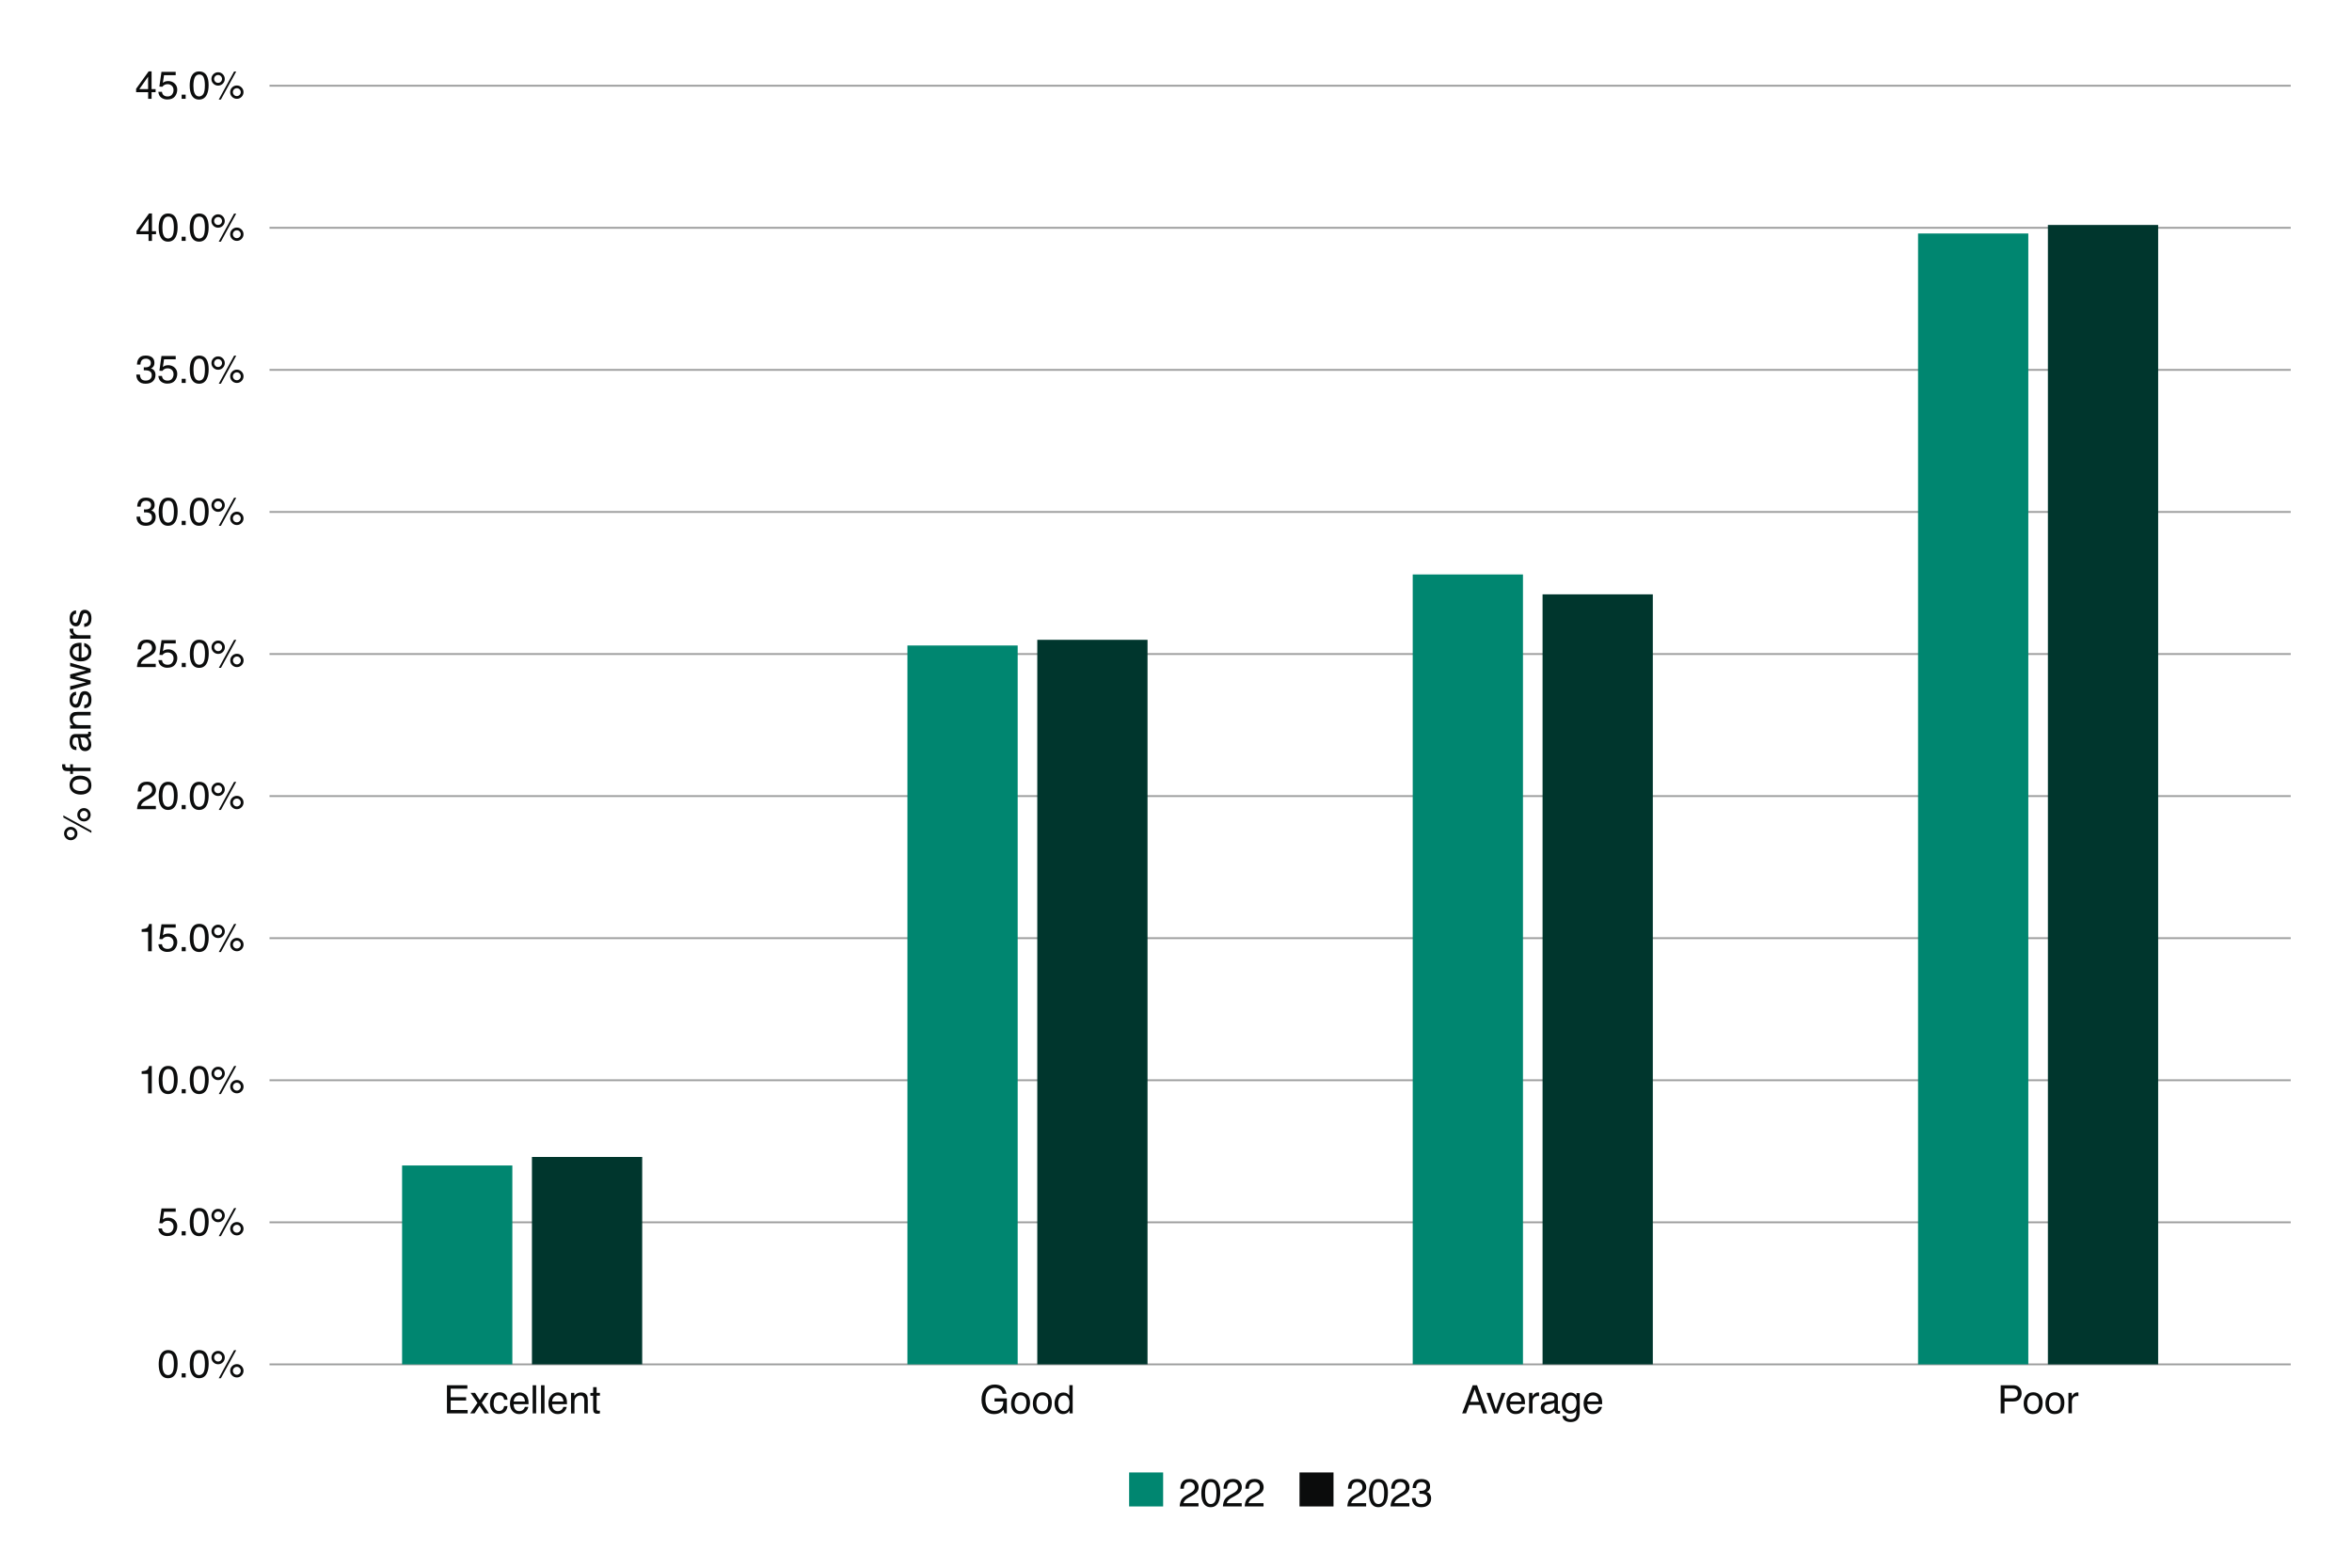 <?xml version="1.0" encoding="UTF-8"?>
<svg id="Layer_1" data-name="Layer 1" xmlns="http://www.w3.org/2000/svg" viewBox="0 0 960 640">
  <defs>
    <style>
      .cls-1 {
        fill: none;
        stroke: #9d9e9e;
        stroke-width: .75px;
      }

      .cls-2 {
        fill: #0b0c0c;
      }

      .cls-2, .cls-3, .cls-4, .cls-5 {
        stroke-width: 0px;
      }

      .cls-3 {
        fill: #fff;
      }

      .cls-4 {
        fill: #00362d;
      }

      .cls-5 {
        fill: #008670;
      }
    </style>
  </defs>
  <rect class="cls-3" width="960" height="640"/>
  <line class="cls-1" x1="110" y1="35" x2="935" y2="35"/>
  <line class="cls-1" x1="110" y1="93" x2="935" y2="93"/>
  <line class="cls-1" x1="110" y1="151" x2="935" y2="151"/>
  <line class="cls-1" x1="110" y1="209" x2="935" y2="209"/>
  <line class="cls-1" x1="110" y1="267" x2="935" y2="267"/>
  <line class="cls-1" x1="110" y1="325" x2="935" y2="325"/>
  <line class="cls-1" x1="110" y1="383" x2="935" y2="383"/>
  <line class="cls-1" x1="110" y1="441" x2="935" y2="441"/>
  <line class="cls-1" x1="110" y1="499" x2="935" y2="499"/>
  <line class="cls-1" x1="110" y1="557" x2="935" y2="557"/>
  <g>
    <path class="cls-2" d="m60.47,40.35v-2.73h-4.91v-1.38l5.12-7.11h1.19v7.26h1.65v1.23h-1.65v2.73h-1.41Zm-.02-3.96v-5.08l-3.59,5.08h3.59Z"/>
    <path class="cls-2" d="m66.1,37.49c.09.8.46,1.36,1.12,1.66.33.16.72.23,1.16.23.83,0,1.45-.27,1.85-.8.4-.53.6-1.12.6-1.77,0-.78-.24-1.38-.71-1.81-.48-.43-1.05-.64-1.71-.64-.48,0-.9.09-1.25.28-.35.19-.64.45-.89.78l-1.22-.07.85-6.02h5.81v1.36h-4.76l-.48,3.11c.26-.2.51-.35.74-.45.42-.17.9-.26,1.45-.26,1.03,0,1.89.33,2.61.99.71.66,1.07,1.5,1.07,2.52s-.33,1.99-.98,2.8c-.65.81-1.7,1.21-3.13,1.21-.91,0-1.72-.26-2.42-.77-.7-.51-1.09-1.3-1.18-2.36h1.46Z"/>
    <path class="cls-2" d="m74.15,38.64h1.63v1.7h-1.63v-1.7Z"/>
    <path class="cls-2" d="m84.4,30.95c.5.92.75,2.19.75,3.79s-.23,2.78-.68,3.77c-.66,1.43-1.73,2.14-3.22,2.14-1.34,0-2.34-.58-3-1.75-.55-.97-.82-2.28-.82-3.92,0-1.27.16-2.36.49-3.27.61-1.7,1.73-2.55,3.34-2.55,1.45,0,2.5.6,3.14,1.79Zm-1.42,7.45c.43-.65.65-1.85.65-3.61,0-1.27-.16-2.32-.47-3.14s-.92-1.23-1.82-1.23c-.83,0-1.44.39-1.82,1.17-.38.78-.58,1.93-.58,3.44,0,1.14.12,2.06.37,2.75.38,1.06,1.02,1.59,1.92,1.59.73,0,1.31-.32,1.75-.97Z"/>
    <path class="cls-2" d="m90.94,30.3c.53.53.8,1.18.8,1.93s-.27,1.39-.8,1.92-1.18.8-1.93.8-1.39-.27-1.92-.8-.8-1.17-.8-1.92.27-1.39.8-1.93c.53-.53,1.17-.8,1.92-.8s1.4.27,1.93.8Zm-.79,3.06c.31-.31.47-.69.47-1.14s-.16-.82-.47-1.14c-.32-.31-.7-.47-1.14-.47s-.82.16-1.14.47c-.32.31-.47.69-.47,1.14s.16.82.47,1.14c.31.32.69.47,1.14.47s.83-.16,1.14-.47Zm5.39-4.15h.87l-6.26,11.44h-.87l6.26-11.44Zm3.05,6.49c.53.53.8,1.17.8,1.92s-.27,1.39-.8,1.92-1.17.8-1.92.8-1.4-.27-1.93-.8-.8-1.17-.8-1.92.27-1.39.8-1.92c.53-.53,1.17-.8,1.93-.8s1.39.27,1.92.8Zm-.79,3.06c.31-.32.47-.7.47-1.14s-.16-.82-.47-1.14c-.32-.32-.7-.47-1.14-.47s-.83.16-1.14.47c-.32.32-.47.7-.47,1.14s.16.82.47,1.14c.31.32.7.47,1.14.47s.82-.16,1.14-.47Z"/>
  </g>
  <g>
    <path class="cls-2" d="m60.63,98.35v-2.73h-4.91v-1.38l5.12-7.11h1.19v7.26h1.65v1.23h-1.65v2.73h-1.41Zm-.02-3.96v-5.08l-3.59,5.08h3.59Z"/>
    <path class="cls-2" d="m71.74,88.95c.5.92.75,2.19.75,3.79s-.23,2.78-.68,3.77c-.66,1.43-1.73,2.14-3.22,2.14-1.34,0-2.34-.58-3-1.75-.55-.97-.82-2.28-.82-3.92,0-1.27.16-2.36.49-3.27.61-1.7,1.73-2.55,3.34-2.55,1.45,0,2.49.6,3.14,1.79Zm-1.42,7.45c.43-.65.65-1.85.65-3.61,0-1.27-.16-2.32-.47-3.14s-.92-1.23-1.82-1.23c-.83,0-1.44.39-1.82,1.17-.38.78-.58,1.93-.58,3.44,0,1.14.12,2.06.37,2.75.38,1.06,1.02,1.59,1.93,1.59.73,0,1.31-.32,1.75-.97Z"/>
    <path class="cls-2" d="m74.15,96.64h1.63v1.7h-1.63v-1.7Z"/>
    <path class="cls-2" d="m84.41,88.95c.5.92.75,2.19.75,3.79s-.23,2.78-.68,3.77c-.66,1.43-1.73,2.14-3.22,2.14-1.34,0-2.34-.58-3-1.75-.55-.97-.82-2.28-.82-3.92,0-1.27.16-2.36.49-3.27.61-1.7,1.73-2.55,3.34-2.55,1.45,0,2.49.6,3.14,1.79Zm-1.42,7.45c.43-.65.65-1.85.65-3.61,0-1.27-.16-2.32-.47-3.14s-.92-1.23-1.82-1.23c-.83,0-1.44.39-1.82,1.17-.38.78-.58,1.93-.58,3.44,0,1.14.12,2.06.37,2.75.38,1.06,1.02,1.59,1.93,1.59.73,0,1.31-.32,1.75-.97Z"/>
    <path class="cls-2" d="m90.94,88.3c.53.53.8,1.18.8,1.93s-.27,1.39-.8,1.92-1.17.8-1.93.8-1.39-.27-1.92-.8-.8-1.17-.8-1.92.27-1.39.8-1.93c.53-.53,1.17-.8,1.92-.8s1.4.27,1.93.8Zm-.79,3.06c.32-.31.47-.69.47-1.14s-.16-.82-.47-1.14-.7-.47-1.14-.47-.82.16-1.14.47c-.31.31-.47.69-.47,1.14s.16.82.47,1.14.69.47,1.14.47.83-.16,1.14-.47Zm5.39-4.15h.87l-6.26,11.44h-.87l6.26-11.44Zm3.05,6.49c.53.53.8,1.17.8,1.92s-.27,1.39-.8,1.92-1.17.8-1.92.8-1.4-.27-1.93-.8-.8-1.17-.8-1.92.27-1.39.8-1.92c.53-.53,1.17-.8,1.93-.8s1.39.27,1.92.8Zm-.79,3.06c.32-.32.47-.7.47-1.14s-.16-.82-.47-1.14c-.31-.32-.69-.47-1.14-.47s-.83.16-1.14.47c-.31.32-.47.7-.47,1.14s.16.82.47,1.14c.32.32.7.47,1.14.47s.82-.16,1.14-.47Z"/>
  </g>
  <g>
    <path class="cls-2" d="m56.52,155.56c-.6-.73-.89-1.61-.89-2.65h1.47c.06.72.2,1.25.41,1.58.36.59,1.02.88,1.98.88.74,0,1.33-.2,1.78-.59.45-.4.67-.91.67-1.53,0-.77-.24-1.31-.71-1.62-.47-.31-1.13-.46-1.96-.46-.09,0-.19,0-.29,0-.1,0-.19,0-.29.01v-1.24c.15.02.27.03.37.03.1,0,.21,0,.32,0,.53,0,.96-.08,1.3-.25.59-.29.89-.81.89-1.56,0-.56-.2-.99-.59-1.29-.4-.3-.86-.45-1.38-.45-.94,0-1.59.31-1.95.94-.2.34-.31.83-.34,1.47h-1.39c0-.83.17-1.54.5-2.12.57-1.04,1.58-1.56,3.02-1.56,1.14,0,2.02.25,2.65.76s.94,1.24.94,2.21c0,.69-.19,1.25-.55,1.67-.23.27-.53.47-.89.62.59.16,1.05.47,1.38.93.33.46.5,1.03.5,1.69,0,1.07-.35,1.94-1.05,2.61s-1.7,1.01-2.99,1.01-2.28-.36-2.88-1.09Z"/>
    <path class="cls-2" d="m66.11,153.49c.09.8.47,1.36,1.12,1.66.33.16.72.23,1.16.23.83,0,1.45-.27,1.85-.8.4-.53.6-1.12.6-1.77,0-.78-.24-1.38-.71-1.81-.48-.43-1.05-.64-1.71-.64-.48,0-.9.09-1.25.28-.35.19-.64.45-.89.78l-1.22-.07.85-6.02h5.81v1.36h-4.76l-.48,3.11c.26-.2.51-.35.74-.45.42-.17.9-.26,1.45-.26,1.03,0,1.9.33,2.61.99.71.66,1.07,1.5,1.07,2.52s-.33,1.99-.98,2.8c-.65.81-1.7,1.21-3.13,1.21-.91,0-1.72-.26-2.42-.77-.7-.51-1.09-1.3-1.18-2.36h1.46Z"/>
    <path class="cls-2" d="m74.16,154.64h1.63v1.7h-1.63v-1.7Z"/>
    <path class="cls-2" d="m84.42,146.95c.5.92.75,2.19.75,3.79s-.23,2.78-.68,3.77c-.66,1.43-1.73,2.14-3.22,2.14-1.34,0-2.34-.58-3-1.75-.55-.97-.82-2.28-.82-3.92,0-1.27.16-2.36.49-3.27.61-1.7,1.73-2.55,3.34-2.55,1.45,0,2.49.6,3.14,1.79Zm-1.42,7.45c.43-.65.65-1.85.65-3.61,0-1.27-.16-2.32-.47-3.14-.31-.82-.92-1.23-1.82-1.23-.83,0-1.44.39-1.82,1.17-.38.78-.57,1.93-.57,3.44,0,1.14.12,2.06.37,2.75.38,1.06,1.02,1.59,1.93,1.59.73,0,1.31-.32,1.74-.97Z"/>
    <path class="cls-2" d="m90.95,146.3c.53.53.8,1.18.8,1.93s-.27,1.39-.8,1.92-1.17.8-1.93.8-1.39-.27-1.92-.8-.8-1.17-.8-1.92.27-1.39.8-1.93c.53-.53,1.17-.8,1.92-.8s1.4.27,1.93.8Zm-.79,3.06c.31-.31.47-.69.47-1.14s-.16-.82-.47-1.14c-.32-.31-.7-.47-1.14-.47s-.82.16-1.14.47c-.32.31-.47.69-.47,1.14s.16.82.47,1.14c.31.32.69.47,1.14.47s.83-.16,1.14-.47Zm5.39-4.15h.87l-6.26,11.44h-.87l6.26-11.44Zm3.05,6.49c.53.53.8,1.17.8,1.92s-.27,1.39-.8,1.92-1.17.8-1.92.8-1.4-.27-1.93-.8-.8-1.17-.8-1.92.27-1.39.8-1.92c.53-.53,1.17-.8,1.93-.8s1.39.27,1.92.8Zm-.79,3.06c.31-.32.47-.7.47-1.14s-.16-.82-.47-1.14c-.32-.32-.69-.47-1.14-.47s-.83.16-1.14.47c-.32.32-.47.7-.47,1.14s.16.82.47,1.14c.31.32.7.47,1.14.47s.82-.16,1.14-.47Z"/>
  </g>
  <g>
    <path class="cls-2" d="m56.61,213.56c-.6-.73-.89-1.61-.89-2.65h1.47c.06.72.2,1.25.41,1.58.36.59,1.02.88,1.98.88.74,0,1.33-.2,1.78-.59.45-.4.67-.91.67-1.53,0-.77-.24-1.31-.71-1.62-.47-.31-1.13-.46-1.96-.46-.09,0-.19,0-.29,0-.1,0-.2,0-.29.01v-1.24c.14.02.27.03.37.03.1,0,.21,0,.32,0,.53,0,.96-.08,1.3-.25.59-.29.89-.81.89-1.56,0-.56-.2-.99-.59-1.29-.4-.3-.86-.45-1.38-.45-.94,0-1.59.31-1.95.94-.2.34-.31.83-.34,1.47h-1.39c0-.83.17-1.54.5-2.12.57-1.04,1.58-1.56,3.02-1.56,1.14,0,2.02.25,2.65.76s.94,1.24.94,2.21c0,.69-.19,1.25-.55,1.67-.23.27-.53.47-.89.62.59.16,1.05.47,1.38.93.33.46.5,1.03.5,1.69,0,1.07-.35,1.94-1.05,2.61s-1.7,1.01-2.99,1.01-2.28-.36-2.88-1.09Z"/>
    <path class="cls-2" d="m71.75,204.95c.5.92.75,2.19.75,3.79s-.23,2.78-.68,3.77c-.66,1.43-1.73,2.14-3.22,2.14-1.34,0-2.34-.58-3-1.75-.55-.97-.82-2.28-.82-3.92,0-1.27.16-2.36.49-3.27.62-1.7,1.73-2.55,3.34-2.55,1.45,0,2.5.6,3.14,1.79Zm-1.41,7.45c.43-.65.65-1.85.65-3.61,0-1.27-.16-2.32-.47-3.14-.31-.82-.92-1.23-1.82-1.23-.83,0-1.44.39-1.82,1.17-.38.78-.58,1.93-.58,3.44,0,1.14.12,2.06.37,2.75.38,1.06,1.02,1.59,1.92,1.59.73,0,1.31-.32,1.75-.97Z"/>
    <path class="cls-2" d="m74.16,212.64h1.63v1.7h-1.63v-1.7Z"/>
    <path class="cls-2" d="m84.42,204.95c.5.92.75,2.19.75,3.79s-.23,2.78-.68,3.77c-.66,1.43-1.73,2.14-3.22,2.14-1.34,0-2.34-.58-3-1.75-.55-.97-.82-2.28-.82-3.92,0-1.27.16-2.36.49-3.27.62-1.7,1.73-2.55,3.34-2.55,1.45,0,2.5.6,3.14,1.79Zm-1.41,7.45c.43-.65.65-1.85.65-3.61,0-1.27-.16-2.32-.47-3.14-.31-.82-.92-1.23-1.82-1.23-.83,0-1.44.39-1.82,1.17-.38.78-.58,1.93-.58,3.44,0,1.14.12,2.06.37,2.75.38,1.06,1.02,1.59,1.92,1.59.73,0,1.31-.32,1.75-.97Z"/>
    <path class="cls-2" d="m90.95,204.3c.53.53.8,1.18.8,1.93s-.27,1.39-.8,1.92-1.17.8-1.93.8-1.39-.27-1.92-.8-.8-1.17-.8-1.92.27-1.39.8-1.93c.53-.53,1.17-.8,1.92-.8s1.4.27,1.93.8Zm-.79,3.06c.32-.31.47-.69.47-1.14s-.16-.82-.47-1.14c-.32-.31-.7-.47-1.14-.47s-.82.16-1.14.47-.47.69-.47,1.14.16.82.47,1.14c.32.32.69.47,1.14.47s.83-.16,1.14-.47Zm5.39-4.15h.87l-6.26,11.44h-.87l6.26-11.44Zm3.05,6.49c.53.53.8,1.17.8,1.92s-.27,1.39-.8,1.92-1.17.8-1.92.8-1.4-.27-1.93-.8-.8-1.17-.8-1.92.27-1.39.8-1.92c.53-.53,1.17-.8,1.93-.8s1.39.27,1.92.8Zm-.79,3.06c.32-.32.47-.7.47-1.14s-.16-.82-.47-1.14c-.32-.32-.69-.47-1.14-.47s-.83.16-1.14.47c-.32.32-.47.7-.47,1.14s.16.82.47,1.14c.32.32.7.47,1.14.47s.82-.16,1.14-.47Z"/>
  </g>
  <g>
    <path class="cls-2" d="m56.49,269.83c.35-.71,1.02-1.36,2.03-1.95l1.5-.87c.67-.39,1.14-.72,1.41-1,.43-.43.64-.93.64-1.49,0-.65-.2-1.17-.59-1.55-.39-.38-.91-.58-1.56-.58-.96,0-1.63.37-2,1.1-.2.39-.31.94-.33,1.63h-1.43c.02-.97.2-1.77.54-2.38.61-1.08,1.68-1.62,3.23-1.62,1.28,0,2.22.35,2.81,1.04.59.69.89,1.46.89,2.31,0,.9-.32,1.66-.95,2.3-.36.37-1.02.82-1.96,1.34l-1.07.59c-.51.28-.91.55-1.2.8-.52.45-.85.96-.98,1.51h6.11v1.33h-7.68c.05-.96.25-1.8.6-2.52Z"/>
    <path class="cls-2" d="m66.12,269.49c.09.8.46,1.36,1.12,1.66.33.16.72.23,1.16.23.83,0,1.45-.27,1.85-.8.4-.53.6-1.12.6-1.77,0-.78-.24-1.38-.71-1.81-.48-.43-1.05-.64-1.71-.64-.48,0-.9.09-1.25.28-.35.19-.64.45-.89.78l-1.22-.07.85-6.02h5.81v1.36h-4.76l-.48,3.11c.26-.2.51-.35.74-.45.42-.17.9-.26,1.45-.26,1.03,0,1.89.33,2.61.99.71.66,1.07,1.5,1.07,2.52s-.33,1.99-.98,2.8c-.65.81-1.7,1.21-3.13,1.21-.91,0-1.72-.26-2.42-.77-.7-.51-1.09-1.3-1.18-2.36h1.46Z"/>
    <path class="cls-2" d="m74.19,270.64h1.63v1.7h-1.63v-1.7Z"/>
    <path class="cls-2" d="m84.45,262.95c.5.92.75,2.19.75,3.79s-.23,2.78-.68,3.77c-.66,1.43-1.73,2.14-3.22,2.14-1.34,0-2.34-.58-3-1.75-.55-.97-.82-2.28-.82-3.92,0-1.27.16-2.36.49-3.27.61-1.7,1.73-2.55,3.34-2.55,1.45,0,2.49.6,3.14,1.79Zm-1.42,7.45c.43-.65.65-1.85.65-3.61,0-1.27-.16-2.32-.47-3.14-.31-.82-.92-1.23-1.82-1.23-.83,0-1.44.39-1.82,1.17-.38.78-.57,1.93-.57,3.44,0,1.14.12,2.06.37,2.75.38,1.06,1.02,1.59,1.93,1.59.73,0,1.31-.32,1.74-.97Z"/>
    <path class="cls-2" d="m90.98,262.3c.53.53.8,1.18.8,1.93s-.27,1.39-.8,1.92-1.18.8-1.93.8-1.39-.27-1.92-.8-.8-1.17-.8-1.92.27-1.39.8-1.93c.53-.53,1.17-.8,1.92-.8s1.4.27,1.93.8Zm-.79,3.06c.31-.31.47-.69.47-1.14s-.16-.82-.47-1.14c-.32-.31-.7-.47-1.14-.47s-.82.16-1.14.47c-.32.31-.47.69-.47,1.14s.16.82.47,1.14c.31.32.69.47,1.14.47s.83-.16,1.14-.47Zm5.39-4.15h.87l-6.26,11.44h-.87l6.26-11.44Zm3.05,6.49c.53.53.8,1.17.8,1.92s-.27,1.39-.8,1.92-1.17.8-1.92.8-1.4-.27-1.93-.8-.8-1.17-.8-1.92.27-1.39.8-1.92c.53-.53,1.17-.8,1.93-.8s1.39.27,1.92.8Zm-.79,3.06c.31-.32.47-.7.47-1.14s-.16-.82-.47-1.14c-.32-.32-.7-.47-1.14-.47s-.83.16-1.14.47c-.32.32-.47.7-.47,1.14s.16.82.47,1.14c.31.32.7.47,1.14.47s.82-.16,1.14-.47Z"/>
  </g>
  <g>
    <path class="cls-2" d="m56.53,327.83c.35-.71,1.02-1.36,2.03-1.95l1.5-.87c.67-.39,1.14-.72,1.41-1,.43-.43.64-.93.64-1.49,0-.65-.2-1.17-.59-1.55s-.91-.58-1.56-.58c-.96,0-1.63.37-2,1.1-.2.39-.31.94-.33,1.63h-1.43c.02-.97.2-1.77.54-2.38.61-1.08,1.68-1.62,3.23-1.62,1.28,0,2.22.35,2.81,1.04.59.69.89,1.46.89,2.31,0,.9-.32,1.66-.95,2.3-.37.37-1.02.82-1.96,1.34l-1.07.59c-.51.28-.91.55-1.2.8-.52.45-.85.96-.98,1.51h6.11v1.33h-7.68c.05-.96.25-1.8.6-2.52Z"/>
    <path class="cls-2" d="m71.75,320.95c.5.92.75,2.18.75,3.79,0,1.52-.23,2.78-.68,3.77-.66,1.43-1.73,2.14-3.22,2.14-1.34,0-2.34-.58-3-1.75-.55-.97-.82-2.28-.82-3.92,0-1.27.16-2.36.49-3.27.62-1.7,1.73-2.55,3.34-2.55,1.45,0,2.5.6,3.14,1.79Zm-1.41,7.45c.43-.65.65-1.85.65-3.61,0-1.27-.16-2.32-.47-3.14-.31-.82-.92-1.23-1.82-1.23-.83,0-1.44.39-1.82,1.17-.38.78-.58,1.93-.58,3.44,0,1.14.12,2.06.37,2.75.38,1.06,1.02,1.59,1.92,1.59.73,0,1.31-.32,1.75-.97Z"/>
    <path class="cls-2" d="m74.16,328.64h1.63v1.7h-1.63v-1.7Z"/>
    <path class="cls-2" d="m84.42,320.95c.5.92.75,2.18.75,3.79,0,1.52-.23,2.78-.68,3.77-.66,1.43-1.73,2.14-3.22,2.14-1.34,0-2.34-.58-3-1.75-.55-.97-.82-2.28-.82-3.92,0-1.27.16-2.36.49-3.27.61-1.7,1.73-2.55,3.34-2.55,1.45,0,2.49.6,3.14,1.79Zm-1.42,7.45c.43-.65.65-1.85.65-3.61,0-1.27-.16-2.32-.47-3.14s-.92-1.23-1.82-1.23c-.83,0-1.44.39-1.82,1.17s-.58,1.93-.58,3.44c0,1.14.12,2.06.37,2.75.38,1.06,1.02,1.59,1.93,1.59.73,0,1.31-.32,1.75-.97Z"/>
    <path class="cls-2" d="m90.95,320.3c.53.53.8,1.18.8,1.93s-.27,1.39-.8,1.92-1.17.8-1.93.8-1.39-.27-1.92-.8-.8-1.17-.8-1.92.27-1.39.8-1.93,1.17-.8,1.92-.8,1.4.27,1.93.8Zm-.79,3.06c.32-.32.47-.69.47-1.14s-.16-.82-.47-1.14c-.31-.32-.7-.47-1.14-.47s-.82.16-1.14.47c-.31.31-.47.69-.47,1.14s.16.82.47,1.14c.32.32.69.47,1.14.47s.83-.16,1.14-.47Zm5.39-4.15h.87l-6.26,11.44h-.87l6.26-11.44Zm3.05,6.49c.53.53.8,1.17.8,1.92s-.27,1.39-.8,1.92-1.17.8-1.92.8-1.4-.27-1.93-.8-.8-1.17-.8-1.92.27-1.39.8-1.92,1.17-.8,1.93-.8,1.39.27,1.92.8Zm-.79,3.06c.32-.32.47-.7.47-1.14s-.16-.82-.47-1.14c-.31-.32-.69-.47-1.14-.47s-.83.16-1.14.47c-.31.32-.47.7-.47,1.14s.16.82.47,1.14c.32.32.7.47,1.14.47s.82-.16,1.14-.47Z"/>
  </g>
  <g>
    <path class="cls-2" d="m57.82,380.43v-1.08c1.02-.1,1.72-.26,2.12-.5.4-.23.7-.78.9-1.64h1.11v11.14h-1.5v-7.92h-2.63Z"/>
    <path class="cls-2" d="m66.11,385.5c.09.8.47,1.36,1.12,1.66.33.16.72.23,1.16.23.83,0,1.45-.27,1.85-.8s.6-1.12.6-1.77c0-.78-.24-1.39-.71-1.81s-1.05-.64-1.71-.64c-.48,0-.9.09-1.25.28s-.64.45-.89.78l-1.22-.07.85-6.02h5.81v1.36h-4.76l-.48,3.11c.26-.2.51-.35.74-.45.42-.17.9-.26,1.45-.26,1.03,0,1.9.33,2.61.99s1.07,1.5,1.07,2.52-.33,1.99-.98,2.8-1.7,1.21-3.13,1.21c-.91,0-1.72-.26-2.42-.77s-1.09-1.3-1.18-2.36h1.46Z"/>
    <path class="cls-2" d="m74.17,386.64h1.63v1.7h-1.63v-1.7Z"/>
    <path class="cls-2" d="m84.43,378.95c.5.92.75,2.18.75,3.79,0,1.52-.23,2.78-.68,3.77-.66,1.43-1.73,2.14-3.22,2.14-1.34,0-2.34-.58-3-1.75-.55-.97-.82-2.28-.82-3.92,0-1.27.16-2.36.49-3.27.61-1.7,1.73-2.55,3.34-2.55,1.45,0,2.5.6,3.14,1.79Zm-1.42,7.45c.43-.65.65-1.85.65-3.61,0-1.27-.16-2.32-.47-3.14s-.92-1.23-1.82-1.23c-.83,0-1.44.39-1.82,1.17-.38.78-.58,1.93-.58,3.44,0,1.14.12,2.06.37,2.75.38,1.06,1.02,1.59,1.92,1.59.73,0,1.31-.32,1.75-.97Z"/>
    <path class="cls-2" d="m90.96,378.3c.53.53.8,1.18.8,1.93s-.27,1.39-.8,1.92-1.18.8-1.93.8-1.39-.27-1.92-.8-.8-1.17-.8-1.92.27-1.39.8-1.93,1.17-.8,1.92-.8,1.4.27,1.93.8Zm-.79,3.06c.31-.32.47-.69.47-1.14s-.16-.82-.47-1.14c-.32-.32-.7-.47-1.14-.47s-.82.16-1.14.47c-.32.31-.47.69-.47,1.14s.16.82.47,1.14c.31.32.69.47,1.14.47s.83-.16,1.14-.47Zm5.39-4.15h.87l-6.26,11.44h-.87l6.26-11.44Zm3.05,6.49c.53.53.8,1.17.8,1.92s-.27,1.39-.8,1.92-1.17.8-1.92.8-1.4-.27-1.93-.8-.8-1.17-.8-1.92.27-1.39.8-1.92,1.17-.8,1.93-.8,1.39.27,1.92.8Zm-.79,3.06c.31-.32.47-.7.47-1.14s-.16-.82-.47-1.14c-.32-.32-.7-.47-1.14-.47s-.83.16-1.14.47c-.32.32-.47.7-.47,1.14s.16.82.47,1.14c.31.32.7.47,1.14.47s.82-.16,1.14-.47Z"/>
  </g>
  <g>
    <path class="cls-2" d="m57.82,438.43v-1.08c1.02-.1,1.72-.26,2.12-.5s.7-.78.9-1.64h1.11v11.14h-1.5v-7.92h-2.63Z"/>
    <path class="cls-2" d="m71.76,436.95c.5.92.75,2.18.75,3.79,0,1.52-.23,2.78-.68,3.77-.66,1.43-1.73,2.14-3.22,2.14-1.34,0-2.34-.58-3-1.75-.55-.97-.82-2.28-.82-3.92,0-1.27.16-2.36.49-3.27.61-1.7,1.73-2.55,3.34-2.55,1.45,0,2.49.6,3.14,1.79Zm-1.42,7.45c.43-.65.65-1.85.65-3.61,0-1.27-.16-2.32-.47-3.14-.31-.82-.92-1.23-1.82-1.23-.83,0-1.44.39-1.82,1.17-.38.78-.57,1.93-.57,3.44,0,1.14.12,2.06.37,2.75.38,1.06,1.02,1.59,1.93,1.59.73,0,1.31-.32,1.74-.97Z"/>
    <path class="cls-2" d="m74.17,444.64h1.63v1.7h-1.63v-1.7Z"/>
    <path class="cls-2" d="m84.43,436.95c.5.92.75,2.18.75,3.79,0,1.52-.23,2.78-.68,3.77-.66,1.43-1.73,2.14-3.22,2.14-1.34,0-2.34-.58-3-1.75-.55-.97-.82-2.28-.82-3.92,0-1.27.16-2.36.49-3.27.61-1.7,1.73-2.55,3.34-2.55,1.45,0,2.49.6,3.14,1.79Zm-1.42,7.45c.43-.65.65-1.85.65-3.61,0-1.27-.16-2.32-.47-3.14-.31-.82-.92-1.23-1.82-1.23-.83,0-1.44.39-1.82,1.17-.38.78-.57,1.93-.57,3.44,0,1.14.12,2.06.37,2.75.38,1.06,1.02,1.59,1.93,1.59.73,0,1.31-.32,1.74-.97Z"/>
    <path class="cls-2" d="m90.96,436.3c.53.53.8,1.18.8,1.93s-.27,1.39-.8,1.92-1.17.8-1.93.8-1.39-.27-1.92-.8-.8-1.17-.8-1.92.27-1.39.8-1.93,1.17-.8,1.92-.8,1.4.27,1.93.8Zm-.79,3.06c.31-.32.47-.69.47-1.14s-.16-.82-.47-1.14c-.32-.32-.7-.47-1.14-.47s-.82.16-1.14.47c-.32.31-.47.69-.47,1.14s.16.82.47,1.14c.31.32.69.47,1.14.47s.83-.16,1.14-.47Zm5.39-4.15h.87l-6.26,11.44h-.87l6.26-11.44Zm3.05,6.49c.53.53.8,1.17.8,1.92s-.27,1.39-.8,1.92-1.17.8-1.92.8-1.4-.27-1.93-.8-.8-1.17-.8-1.92.27-1.39.8-1.92,1.17-.8,1.93-.8,1.39.27,1.92.8Zm-.79,3.06c.31-.32.47-.7.47-1.14s-.16-.82-.47-1.14c-.32-.32-.69-.47-1.14-.47s-.83.16-1.14.47c-.32.32-.47.7-.47,1.14s.16.82.47,1.14c.31.32.7.47,1.14.47s.82-.16,1.14-.47Z"/>
  </g>
  <g>
    <path class="cls-2" d="m66.11,501.5c.09.8.47,1.36,1.12,1.66.33.16.72.23,1.16.23.83,0,1.45-.27,1.85-.8.4-.53.6-1.12.6-1.77,0-.78-.24-1.39-.71-1.81s-1.05-.64-1.71-.64c-.48,0-.9.09-1.25.28-.35.19-.64.45-.89.78l-1.22-.07.85-6.02h5.81v1.36h-4.76l-.48,3.11c.26-.2.51-.35.74-.45.42-.17.9-.26,1.45-.26,1.03,0,1.9.33,2.61.99.71.66,1.07,1.5,1.07,2.52s-.33,1.99-.98,2.8c-.65.81-1.7,1.21-3.13,1.21-.91,0-1.72-.26-2.42-.77-.7-.51-1.09-1.3-1.18-2.36h1.46Z"/>
    <path class="cls-2" d="m74.16,502.64h1.63v1.7h-1.63v-1.7Z"/>
    <path class="cls-2" d="m84.42,494.95c.5.92.75,2.18.75,3.79,0,1.52-.23,2.78-.68,3.77-.66,1.43-1.73,2.14-3.22,2.14-1.34,0-2.34-.58-3-1.75-.55-.97-.82-2.28-.82-3.92,0-1.27.16-2.36.49-3.27.61-1.7,1.73-2.55,3.34-2.55,1.45,0,2.49.6,3.14,1.79Zm-1.42,7.45c.43-.65.65-1.85.65-3.61,0-1.27-.16-2.32-.47-3.14-.31-.82-.92-1.23-1.82-1.23-.83,0-1.44.39-1.82,1.17-.38.78-.57,1.93-.57,3.44,0,1.14.12,2.06.37,2.75.38,1.06,1.02,1.59,1.93,1.59.73,0,1.31-.32,1.74-.97Z"/>
    <path class="cls-2" d="m90.95,494.3c.53.53.8,1.18.8,1.93s-.27,1.39-.8,1.92-1.17.8-1.93.8-1.39-.27-1.92-.8-.8-1.17-.8-1.92.27-1.39.8-1.93,1.17-.8,1.92-.8,1.4.27,1.93.8Zm-.79,3.06c.31-.32.47-.69.47-1.14s-.16-.82-.47-1.14c-.32-.32-.7-.47-1.14-.47s-.82.16-1.14.47c-.32.31-.47.69-.47,1.14s.16.82.47,1.14c.31.32.69.47,1.14.47s.83-.16,1.14-.47Zm5.39-4.15h.87l-6.26,11.44h-.87l6.26-11.44Zm3.05,6.49c.53.53.8,1.17.8,1.92s-.27,1.39-.8,1.92-1.17.8-1.92.8-1.4-.27-1.93-.8-.8-1.17-.8-1.92.27-1.39.8-1.92,1.17-.8,1.93-.8,1.39.27,1.92.8Zm-.79,3.06c.31-.32.47-.7.47-1.14s-.16-.82-.47-1.14c-.32-.32-.69-.47-1.14-.47s-.83.16-1.14.47c-.32.32-.47.7-.47,1.14s.16.82.47,1.14c.31.32.7.47,1.14.47s.82-.16,1.14-.47Z"/>
  </g>
  <g>
    <path class="cls-2" d="m71.75,552.95c.5.92.75,2.18.75,3.79,0,1.52-.23,2.78-.68,3.77-.66,1.43-1.73,2.14-3.22,2.14-1.34,0-2.34-.58-3-1.75-.55-.97-.82-2.28-.82-3.92,0-1.27.16-2.36.49-3.27.61-1.7,1.73-2.55,3.34-2.55,1.45,0,2.5.6,3.14,1.79Zm-1.42,7.45c.43-.65.65-1.85.65-3.61,0-1.27-.16-2.32-.47-3.14s-.92-1.23-1.82-1.23c-.83,0-1.44.39-1.82,1.17-.38.78-.58,1.93-.58,3.44,0,1.14.12,2.06.37,2.75.38,1.06,1.02,1.59,1.92,1.59.73,0,1.31-.32,1.75-.97Z"/>
    <path class="cls-2" d="m74.16,560.64h1.63v1.7h-1.63v-1.7Z"/>
    <path class="cls-2" d="m84.42,552.95c.5.92.75,2.18.75,3.79,0,1.52-.23,2.78-.68,3.77-.66,1.43-1.73,2.14-3.22,2.14-1.34,0-2.34-.58-3-1.75-.55-.97-.82-2.28-.82-3.92,0-1.27.16-2.36.49-3.27.61-1.7,1.73-2.55,3.34-2.55,1.45,0,2.5.6,3.14,1.79Zm-1.42,7.45c.43-.65.65-1.85.65-3.61,0-1.27-.16-2.32-.47-3.14s-.92-1.23-1.82-1.23c-.83,0-1.44.39-1.82,1.17-.38.78-.58,1.93-.58,3.44,0,1.14.12,2.06.37,2.75.38,1.06,1.02,1.59,1.92,1.59.73,0,1.31-.32,1.75-.97Z"/>
    <path class="cls-2" d="m90.95,552.3c.53.53.8,1.18.8,1.93s-.27,1.39-.8,1.92-1.18.8-1.93.8-1.39-.27-1.92-.8-.8-1.17-.8-1.92.27-1.39.8-1.93,1.17-.8,1.92-.8,1.4.27,1.93.8Zm-.79,3.06c.31-.32.47-.69.47-1.14s-.16-.82-.47-1.14c-.32-.32-.7-.47-1.14-.47s-.82.16-1.14.47c-.32.31-.47.69-.47,1.14s.16.82.47,1.14c.31.32.69.47,1.14.47s.83-.16,1.14-.47Zm5.39-4.15h.87l-6.26,11.44h-.87l6.26-11.44Zm3.05,6.49c.53.53.8,1.17.8,1.92s-.27,1.39-.8,1.92-1.17.8-1.92.8-1.4-.27-1.93-.8-.8-1.17-.8-1.92.27-1.39.8-1.92,1.17-.8,1.93-.8,1.39.27,1.92.8Zm-.79,3.06c.31-.32.47-.7.47-1.14s-.16-.82-.47-1.14c-.32-.32-.7-.47-1.14-.47s-.83.16-1.14.47c-.32.32-.47.7-.47,1.14s.16.82.47,1.14c.31.32.7.47,1.14.47s.82-.16,1.14-.47Z"/>
  </g>
  <g>
    <path class="cls-2" d="m25.86,333.75v-.87l11.44,6.26v.87l-11.44-6.26Zm1.09,4.61c.54-.53,1.18-.8,1.93-.8s1.39.27,1.92.8.8,1.17.8,1.93-.27,1.39-.8,1.92-1.17.8-1.92.8-1.39-.27-1.93-.8c-.53-.53-.8-1.17-.8-1.92s.27-1.4.8-1.93Zm3.06.79c-.31-.31-.69-.47-1.14-.47s-.82.16-1.14.47c-.31.32-.47.7-.47,1.14s.16.82.47,1.14c.31.32.69.47,1.14.47s.82-.16,1.14-.47c.32-.31.47-.69.47-1.14s-.16-.83-.47-1.14Zm2.34-8.45c.53-.53,1.17-.8,1.92-.8s1.39.27,1.93.8c.53.53.8,1.17.8,1.92s-.27,1.4-.8,1.93c-.53.53-1.17.8-1.93.8s-1.39-.27-1.92-.8c-.53-.53-.8-1.17-.8-1.93s.27-1.39.8-1.92Zm3.06.79c-.32-.31-.7-.47-1.14-.47s-.82.16-1.14.47c-.32.32-.47.69-.47,1.14s.16.83.47,1.14c.32.32.7.47,1.14.47s.82-.16,1.14-.47c.31-.31.47-.7.47-1.14s-.16-.82-.47-1.14Z"/>
    <path class="cls-2" d="m29.47,317.76c.72-.74,1.77-1.11,3.17-1.11s2.46.33,3.34.98,1.32,1.66,1.32,3.03c0,1.14-.39,2.05-1.17,2.72-.78.67-1.82,1.01-3.13,1.01-1.4,0-2.52-.35-3.36-1.06-.83-.71-1.25-1.66-1.25-2.86,0-1.07.36-1.97,1.08-2.71Zm5.56.87c-.71-.34-1.49-.51-2.35-.51-.78,0-1.41.12-1.9.37-.77.39-1.16,1.07-1.16,2.02,0,.85.33,1.47.98,1.85.65.39,1.45.58,2.37.58s1.63-.19,2.22-.58c.59-.39.89-1,.89-1.84,0-.92-.35-1.55-1.06-1.9Z"/>
    <path class="cls-2" d="m26.08,314.49c-.48-.33-.72-.96-.72-1.9,0-.09,0-.18,0-.27,0-.09.01-.2.02-.32h1.28c0,.15-.02.25-.02.32,0,.07,0,.13,0,.19,0,.43.11.69.33.77.22.08.79.13,1.69.13v-1.41h1.11v1.41h7.22v1.39h-7.22v1.16h-1.11v-1.16h-1.31c-.58-.02-1.01-.12-1.28-.3Z"/>
    <path class="cls-2" d="m31.94,301.77c-.04-.32-.18-.54-.41-.65-.12-.06-.31-.09-.54-.09-.48,0-.83.17-1.05.51-.22.34-.33.83-.33,1.46,0,.73.2,1.25.6,1.56.22.17.55.28.98.34v1.31c-1.03-.03-1.75-.36-2.16-1-.4-.64-.61-1.39-.61-2.23,0-.98.19-1.78.56-2.4.38-.61.96-.91,1.75-.91h4.82c.15,0,.26-.03.35-.09.09-.06.13-.19.13-.38,0-.06,0-.13-.01-.21s-.02-.16-.04-.25h1.04c.06.22.1.38.12.5.02.11.02.27.02.47,0,.48-.17.84-.52,1.05-.18.11-.44.2-.77.24.38.29.7.7.98,1.23.28.54.41,1.13.41,1.77,0,.78-.23,1.41-.71,1.9s-1.06.74-1.77.74c-.78,0-1.38-.24-1.8-.73s-.69-1.12-.79-1.91l-.28-2.24Zm3.8,2.96c.23-.3.35-.65.35-1.05,0-.5-.11-.97-.34-1.44-.38-.78-1-1.17-1.87-1.17h-1.13c.11.17.2.39.27.66.07.27.13.54.16.79l.11.85c.07.51.18.89.32,1.15.24.43.63.65,1.17.65.4,0,.72-.15.96-.45Z"/>
    <path class="cls-2" d="m28.63,297.45v-1.34h1.19c-.49-.4-.84-.82-1.05-1.26-.21-.44-.32-.94-.32-1.48,0-1.19.41-1.99,1.24-2.41.45-.23,1.1-.34,1.95-.34h5.37v1.43h-5.27c-.51,0-.92.08-1.23.23-.52.25-.78.7-.78,1.36,0,.33.04.61.1.82.12.38.34.72.69,1.02.28.23.56.39.86.46.29.07.71.11,1.26.11h4.38v1.41h-8.37Z"/>
    <path class="cls-2" d="m34.37,287.81c.47-.04.83-.16,1.08-.36.45-.36.68-.99.68-1.88,0-.53-.11-1-.34-1.4-.23-.4-.58-.61-1.05-.61-.36,0-.63.16-.82.48-.11.21-.25.61-.4,1.22l-.28,1.13c-.18.73-.38,1.26-.59,1.6-.38.61-.91.92-1.58.92-.79,0-1.43-.29-1.92-.87-.49-.58-.73-1.36-.73-2.33,0-1.28.37-2.2,1.11-2.76.47-.35.97-.52,1.52-.51v1.33c-.32.03-.6.14-.86.34-.37.33-.55.9-.55,1.72,0,.54.1.96.3,1.24.2.28.47.42.8.42.36,0,.65-.18.87-.55.13-.21.24-.53.34-.94l.23-.95c.25-1.03.48-1.72.71-2.07.36-.55.93-.82,1.7-.82s1.39.29,1.93.86c.54.57.81,1.44.81,2.61,0,1.26-.28,2.15-.85,2.68-.56.52-1.26.8-2.1.84v-1.35Z"/>
    <path class="cls-2" d="m28.63,280.14l6.59-1.61-6.59-1.63v-1.58l6.55-1.64-6.55-1.71v-1.41l8.37,2.43v1.46l-6.48,1.7,6.48,1.65v1.46l-8.37,2.41v-1.54Z"/>
    <path class="cls-2" d="m28.86,264.36c.28-.55.64-.98,1.08-1.27.42-.28.91-.46,1.48-.56.39-.08,1-.12,1.84-.12v6.09c.85-.03,1.54-.22,2.05-.6.52-.37.77-.95.77-1.73,0-.73-.24-1.31-.73-1.74-.28-.24-.61-.42-.98-.52v-1.38c.31.04.65.16,1.03.36.38.21.69.44.93.69.42.42.7.95.84,1.57.08.34.12.71.12,1.14,0,1.04-.38,1.91-1.14,2.63-.76.72-1.82,1.08-3.18,1.08s-2.43-.36-3.27-1.09c-.84-.72-1.26-1.67-1.26-2.84,0-.59.14-1.16.42-1.72Zm3.29-.5c-.61.06-1.1.19-1.46.4-.68.38-1.02,1.02-1.02,1.91,0,.64.23,1.18.7,1.61.47.43,1.06.66,1.78.69v-4.61Z"/>
    <path class="cls-2" d="m28.63,260.73v-1.34h1.45c-.28-.11-.62-.38-1.03-.8-.4-.43-.61-.92-.61-1.48,0-.03,0-.07,0-.13,0-.06.02-.17.03-.32h1.48c-.02.08-.03.16-.03.23,0,.07,0,.15,0,.23,0,.71.23,1.25.68,1.63.46.38.98.57,1.57.57h4.81v1.41h-8.37Z"/>
    <path class="cls-2" d="m34.37,254.58c.47-.04.83-.16,1.08-.36.45-.36.68-.99.68-1.88,0-.53-.11-1-.34-1.4s-.58-.61-1.05-.61c-.36,0-.63.16-.82.48-.11.21-.25.61-.4,1.22l-.28,1.14c-.18.72-.38,1.26-.59,1.6-.38.61-.91.92-1.58.92-.79,0-1.43-.29-1.92-.87-.49-.58-.73-1.35-.73-2.33,0-1.28.37-2.2,1.11-2.76.47-.35.97-.53,1.52-.51v1.33c-.32.03-.6.14-.86.34-.37.33-.55.9-.55,1.72,0,.54.1.96.3,1.24.2.28.47.42.8.42.36,0,.65-.18.87-.55.13-.21.24-.53.34-.94l.23-.95c.25-1.03.48-1.72.71-2.07.36-.55.93-.82,1.7-.82s1.39.29,1.93.86c.54.57.81,1.44.81,2.61,0,1.26-.28,2.15-.85,2.68-.56.53-1.26.81-2.1.84v-1.35Z"/>
  </g>
  <rect class="cls-5" x="164.12" y="475.8" width="45" height="81.2"/>
  <rect class="cls-4" x="217.12" y="472.32" width="45" height="84.68"/>
  <rect class="cls-5" x="370.38" y="263.52" width="45" height="293.48"/>
  <rect class="cls-4" x="423.38" y="261.2" width="45" height="295.8"/>
  <rect class="cls-5" x="576.62" y="234.52" width="45" height="322.48"/>
  <rect class="cls-4" x="629.62" y="242.64" width="45" height="314.36"/>
  <rect class="cls-5" x="782.88" y="95.32" width="45" height="461.68"/>
  <rect class="cls-4" x="835.88" y="91.84" width="45" height="465.16"/>
  <path class="cls-5" d="m474.75,615h-13.88v-13.88h13.88v13.88Z"/>
  <g>
    <path class="cls-2" d="m482.09,612.48c.35-.71,1.02-1.36,2.03-1.95l1.5-.87c.67-.39,1.14-.72,1.41-1,.43-.43.64-.93.64-1.49,0-.65-.2-1.17-.59-1.55s-.91-.58-1.56-.58c-.96,0-1.63.37-2,1.1-.2.39-.31.94-.33,1.63h-1.43c.02-.97.2-1.77.54-2.38.61-1.08,1.69-1.62,3.23-1.62,1.28,0,2.22.35,2.81,1.04.59.69.89,1.46.89,2.31,0,.9-.31,1.66-.95,2.3-.36.37-1.02.82-1.96,1.34l-1.07.59c-.51.28-.91.55-1.2.8-.52.45-.85.96-.98,1.51h6.11v1.33h-7.68c.05-.96.25-1.8.6-2.52Z"/>
    <path class="cls-2" d="m497.31,605.6c.5.92.75,2.18.75,3.79,0,1.52-.23,2.78-.68,3.77-.66,1.43-1.73,2.14-3.22,2.14-1.34,0-2.34-.58-3-1.75-.55-.97-.82-2.28-.82-3.92,0-1.27.16-2.36.49-3.27.61-1.7,1.73-2.55,3.34-2.55,1.45,0,2.49.6,3.14,1.79Zm-1.42,7.45c.43-.65.65-1.85.65-3.61,0-1.27-.16-2.32-.47-3.14-.31-.82-.92-1.23-1.82-1.23-.83,0-1.44.39-1.82,1.17-.38.78-.57,1.93-.57,3.44,0,1.14.12,2.06.37,2.75.38,1.06,1.02,1.59,1.93,1.59.73,0,1.31-.32,1.74-.97Z"/>
    <path class="cls-2" d="m499.73,612.48c.35-.71,1.02-1.36,2.03-1.95l1.5-.87c.67-.39,1.14-.72,1.41-1,.43-.43.64-.93.64-1.49,0-.65-.2-1.17-.59-1.55s-.91-.58-1.56-.58c-.96,0-1.63.37-2,1.1-.2.39-.31.94-.33,1.63h-1.43c.02-.97.2-1.77.54-2.38.61-1.08,1.69-1.62,3.23-1.62,1.28,0,2.22.35,2.81,1.04.59.69.89,1.46.89,2.31,0,.9-.31,1.66-.95,2.3-.36.37-1.02.82-1.96,1.34l-1.07.59c-.51.28-.91.55-1.2.8-.52.45-.85.96-.98,1.51h6.11v1.33h-7.68c.05-.96.25-1.8.6-2.52Z"/>
    <path class="cls-2" d="m508.63,612.48c.35-.71,1.02-1.36,2.03-1.95l1.5-.87c.67-.39,1.14-.72,1.41-1,.43-.43.64-.93.64-1.49,0-.65-.2-1.17-.59-1.55s-.91-.58-1.56-.58c-.96,0-1.63.37-2,1.1-.2.39-.31.94-.33,1.63h-1.43c.02-.97.2-1.77.54-2.38.61-1.08,1.69-1.62,3.23-1.62,1.28,0,2.22.35,2.81,1.04.59.69.89,1.46.89,2.31,0,.9-.31,1.66-.95,2.3-.36.37-1.02.82-1.96,1.34l-1.07.59c-.51.28-.91.55-1.2.8-.52.45-.85.96-.98,1.51h6.11v1.33h-7.68c.05-.96.25-1.8.6-2.52Z"/>
  </g>
  <path class="cls-2" d="m544.29,615h-13.88v-13.88h13.88v13.88Z"/>
  <g>
    <path class="cls-2" d="m550.52,612.48c.35-.71,1.02-1.36,2.03-1.95l1.5-.87c.67-.39,1.14-.72,1.41-1,.43-.43.64-.93.64-1.49,0-.65-.2-1.17-.59-1.55s-.91-.58-1.56-.58c-.96,0-1.63.37-2,1.1-.2.39-.31.94-.33,1.63h-1.43c.02-.97.2-1.77.54-2.38.61-1.08,1.68-1.62,3.23-1.62,1.28,0,2.22.35,2.81,1.04.59.69.89,1.46.89,2.31,0,.9-.32,1.66-.95,2.3-.37.37-1.02.82-1.96,1.34l-1.07.59c-.51.28-.91.55-1.2.8-.52.45-.85.96-.98,1.51h6.11v1.33h-7.68c.05-.96.25-1.8.6-2.52Z"/>
    <path class="cls-2" d="m565.74,605.6c.5.92.75,2.18.75,3.79,0,1.52-.23,2.78-.68,3.77-.66,1.43-1.73,2.14-3.22,2.14-1.34,0-2.34-.58-3-1.75-.55-.97-.82-2.28-.82-3.92,0-1.27.16-2.36.49-3.27.62-1.7,1.73-2.55,3.34-2.55,1.45,0,2.5.6,3.14,1.79Zm-1.41,7.45c.43-.65.65-1.85.65-3.61,0-1.27-.16-2.32-.47-3.14s-.92-1.23-1.82-1.23c-.83,0-1.44.39-1.82,1.17-.38.78-.58,1.93-.58,3.44,0,1.14.12,2.06.37,2.75.38,1.06,1.02,1.59,1.92,1.59.73,0,1.31-.32,1.75-.97Z"/>
    <path class="cls-2" d="m568.16,612.48c.35-.71,1.02-1.36,2.03-1.95l1.5-.87c.67-.39,1.14-.72,1.41-1,.43-.43.64-.93.64-1.49,0-.65-.2-1.17-.59-1.55s-.91-.58-1.56-.58c-.96,0-1.63.37-2,1.1-.2.39-.31.94-.33,1.63h-1.43c.02-.97.2-1.77.54-2.38.61-1.08,1.68-1.62,3.23-1.62,1.28,0,2.22.35,2.81,1.04.59.69.89,1.46.89,2.31,0,.9-.32,1.66-.95,2.3-.37.37-1.02.82-1.96,1.34l-1.07.59c-.51.28-.91.55-1.2.8-.52.45-.85.96-.98,1.51h6.11v1.33h-7.68c.05-.96.25-1.8.6-2.52Z"/>
    <path class="cls-2" d="m577.19,614.22c-.6-.73-.89-1.61-.89-2.65h1.47c.06.72.2,1.25.41,1.58.37.59,1.02.88,1.98.88.74,0,1.33-.2,1.78-.59.45-.4.67-.91.67-1.53,0-.77-.23-1.31-.71-1.62-.47-.31-1.12-.46-1.96-.46-.09,0-.19,0-.29,0-.1,0-.19,0-.29.01v-1.24c.15.02.27.03.37.03.1,0,.21,0,.32,0,.53,0,.96-.08,1.3-.25.59-.29.89-.81.89-1.56,0-.56-.2-.99-.59-1.29-.39-.3-.86-.45-1.38-.45-.94,0-1.59.31-1.95.94-.2.34-.31.83-.34,1.47h-1.39c0-.83.17-1.54.5-2.12.57-1.04,1.58-1.56,3.02-1.56,1.14,0,2.02.25,2.65.76s.94,1.24.94,2.21c0,.69-.18,1.25-.55,1.67-.23.27-.53.47-.89.62.59.16,1.05.47,1.38.93.33.46.5,1.02.5,1.69,0,1.07-.35,1.94-1.05,2.61s-1.7,1.01-2.99,1.01-2.28-.36-2.88-1.09Z"/>
  </g>
  <g>
    <path class="cls-2" d="m182.43,565.52h8.33v1.41h-6.81v3.48h6.3v1.33h-6.3v3.89h6.93v1.37h-8.45v-11.48Z"/>
    <path class="cls-2" d="m192.08,568.63h1.82l1.92,2.95,1.95-2.95,1.71.04-2.82,4.04,2.95,4.29h-1.8l-2.08-3.14-2.02,3.14h-1.78l2.95-4.29-2.8-4.08Z"/>
    <path class="cls-2" d="m206.09,569.08c.59.46.95,1.25,1.07,2.37h-1.37c-.08-.52-.27-.94-.57-1.29s-.77-.51-1.43-.51c-.9,0-1.54.44-1.92,1.31-.25.57-.38,1.27-.38,2.1s.18,1.54.53,2.11.91.86,1.67.86c.58,0,1.05-.18,1.39-.53s.58-.84.71-1.46h1.37c-.16,1.11-.55,1.92-1.17,2.43s-1.42.77-2.4.77c-1.09,0-1.97-.4-2.62-1.2s-.98-1.8-.98-3c0-1.47.36-2.61,1.07-3.43s1.62-1.23,2.73-1.23c.94,0,1.71.23,2.3.69Z"/>
    <path class="cls-2" d="m213.79,568.86c.55.28.98.64,1.27,1.08.28.42.47.91.56,1.48.08.39.12,1,.12,1.84h-6.09c.03.85.22,1.53.6,2.05.37.51.95.77,1.73.77.73,0,1.31-.24,1.74-.73.24-.28.41-.61.52-.98h1.38c-.04.31-.16.65-.36,1.03-.21.38-.44.69-.69.93-.42.42-.95.7-1.57.84-.34.08-.72.12-1.14.12-1.04,0-1.91-.38-2.63-1.14-.72-.76-1.08-1.82-1.08-3.18s.36-2.43,1.09-3.27,1.67-1.26,2.84-1.26c.59,0,1.16.14,1.71.42Zm.5,3.29c-.06-.61-.19-1.1-.39-1.46-.38-.68-1.02-1.02-1.91-1.02-.64,0-1.18.23-1.61.7s-.66,1.06-.69,1.78h4.61Z"/>
    <path class="cls-2" d="m217.42,565.52h1.41v11.48h-1.41v-11.48Z"/>
    <path class="cls-2" d="m220.84,565.52h1.41v11.48h-1.41v-11.48Z"/>
    <path class="cls-2" d="m229.48,568.86c.55.28.98.64,1.27,1.08.28.42.47.91.56,1.48.08.39.12,1,.12,1.84h-6.09c.03.85.22,1.53.6,2.05s.95.77,1.73.77c.73,0,1.31-.24,1.74-.73.24-.28.42-.61.52-.98h1.38c-.04.31-.16.65-.36,1.03s-.44.69-.69.93c-.42.42-.95.7-1.57.84-.34.08-.72.12-1.14.12-1.04,0-1.91-.38-2.63-1.14s-1.08-1.82-1.08-3.18.36-2.43,1.09-3.27,1.67-1.26,2.84-1.26c.59,0,1.16.14,1.72.42Zm.5,3.29c-.06-.61-.19-1.1-.4-1.46-.38-.68-1.02-1.02-1.91-1.02-.64,0-1.18.23-1.61.7s-.66,1.06-.69,1.78h4.61Z"/>
    <path class="cls-2" d="m233.08,568.63h1.34v1.19c.4-.49.81-.84,1.26-1.05.44-.21.93-.32,1.48-.32,1.19,0,1.99.41,2.41,1.24.23.45.34,1.1.34,1.95v5.37h-1.43v-5.27c0-.51-.08-.92-.23-1.23-.25-.52-.7-.78-1.36-.78-.33,0-.61.03-.82.1-.39.11-.72.34-1.02.69-.23.28-.39.56-.46.86s-.11.71-.11,1.26v4.38h-1.41v-8.37Z"/>
    <path class="cls-2" d="m242.1,566.3h1.42v2.34h1.34v1.15h-1.34v5.46c0,.29.1.49.3.59.11.06.29.09.55.09.07,0,.14,0,.22,0,.08,0,.17-.01.27-.03v1.12c-.16.05-.33.08-.5.1-.17.02-.36.03-.57.03-.66,0-1.1-.17-1.34-.5s-.35-.77-.35-1.31v-5.54h-1.13v-1.15h1.13v-2.34Z"/>
  </g>
  <g>
    <path class="cls-2" d="m408.72,565.85c1.12.6,1.81,1.65,2.06,3.15h-1.54c-.18-.84-.56-1.45-1.14-1.83s-1.3-.57-2.18-.57c-1.04,0-1.92.4-2.63,1.2-.71.8-1.07,1.98-1.07,3.56,0,1.36.29,2.48.88,3.33s1.54,1.29,2.87,1.29c1.02,0,1.86-.3,2.52-.9s1.01-1.57,1.02-2.92h-3.59v-1.29h5.04v6.14h-1l-.38-1.48c-.52.58-.98.98-1.38,1.2-.67.39-1.52.58-2.56.58-1.34,0-2.49-.44-3.45-1.32-1.05-1.1-1.57-2.62-1.57-4.55s.51-3.45,1.54-4.59c.98-1.08,2.24-1.62,3.79-1.62,1.06,0,1.98.21,2.76.62Z"/>
    <path class="cls-2" d="m419.32,569.47c.74.72,1.11,1.77,1.11,3.17s-.33,2.46-.98,3.34c-.65.88-1.66,1.32-3.03,1.32-1.14,0-2.05-.39-2.72-1.17s-1.01-1.82-1.01-3.13c0-1.41.35-2.52,1.06-3.36s1.66-1.25,2.85-1.25c1.07,0,1.98.36,2.72,1.08Zm-.87,5.56c.34-.7.51-1.49.51-2.35,0-.78-.12-1.42-.37-1.9-.39-.77-1.07-1.16-2.02-1.16-.85,0-1.47.33-1.86.98-.38.66-.58,1.45-.58,2.37s.19,1.63.58,2.22c.39.59,1,.89,1.84.89.92,0,1.55-.35,1.9-1.06Z"/>
    <path class="cls-2" d="m428.2,569.47c.74.72,1.11,1.77,1.11,3.17s-.33,2.46-.98,3.34c-.65.88-1.66,1.32-3.03,1.32-1.14,0-2.05-.39-2.72-1.17-.67-.78-1.01-1.82-1.01-3.13,0-1.41.35-2.52,1.06-3.36.71-.83,1.66-1.25,2.85-1.25,1.07,0,1.98.36,2.72,1.08Zm-.87,5.56c.34-.7.51-1.49.51-2.35,0-.78-.12-1.42-.37-1.9-.39-.77-1.07-1.16-2.02-1.16-.85,0-1.47.33-1.85.98-.39.66-.58,1.45-.58,2.37s.19,1.63.58,2.22c.39.59,1,.89,1.84.89.92,0,1.55-.35,1.9-1.06Z"/>
    <path class="cls-2" d="m435.62,568.89c.25.16.53.43.85.82v-4.23h1.35v11.52h-1.27v-1.16c-.33.52-.71.89-1.16,1.12-.45.23-.96.34-1.53.34-.93,0-1.73-.39-2.41-1.18s-1.02-1.83-1.02-3.13c0-1.22.31-2.27.93-3.17s1.51-1.34,2.66-1.34c.64,0,1.17.14,1.6.41Zm-3.14,6.27c.38.6.98.91,1.82.91.65,0,1.18-.28,1.6-.84.42-.56.63-1.36.63-2.41s-.21-1.84-.65-2.35c-.43-.51-.96-.76-1.59-.76-.7,0-1.28.27-1.71.81-.44.54-.66,1.34-.66,2.39,0,.9.19,1.65.57,2.25Z"/>
  </g>
  <g>
    <path class="cls-2" d="m601.11,565.52h1.76l4.16,11.48h-1.7l-1.16-3.44h-4.54l-1.24,3.44h-1.59l4.32-11.48Zm2.55,6.77l-1.74-5.07-1.85,5.07h3.59Z"/>
    <path class="cls-2" d="m608.37,568.63l2.23,6.81,2.33-6.81h1.54l-3.15,8.37h-1.5l-3.09-8.37h1.63Z"/>
    <path class="cls-2" d="m620.5,568.86c.55.28.97.64,1.27,1.08.28.42.46.91.56,1.48.08.39.12,1,.12,1.84h-6.09c.03.85.22,1.53.6,2.05.37.51.95.77,1.73.77.73,0,1.31-.24,1.74-.73.24-.28.42-.61.52-.98h1.38c-.04.31-.16.65-.36,1.03-.21.38-.44.69-.69.93-.42.42-.95.7-1.57.84-.34.08-.71.12-1.14.12-1.04,0-1.91-.38-2.63-1.14-.72-.76-1.08-1.82-1.08-3.18s.36-2.43,1.09-3.27,1.67-1.26,2.84-1.26c.59,0,1.16.14,1.72.42Zm.5,3.29c-.06-.61-.19-1.1-.4-1.46-.38-.68-1.02-1.02-1.91-1.02-.64,0-1.18.23-1.61.7s-.66,1.06-.69,1.78h4.61Z"/>
    <path class="cls-2" d="m624.12,568.63h1.34v1.45c.11-.28.38-.62.8-1.03.43-.4.92-.61,1.48-.61.03,0,.07,0,.13,0s.17.02.32.03v1.48c-.08-.02-.16-.03-.23-.03s-.15,0-.23,0c-.71,0-1.25.23-1.63.68-.38.46-.57.98-.57,1.57v4.81h-1.41v-8.37Z"/>
    <path class="cls-2" d="m633.75,571.94c.32-.04.54-.18.65-.41.06-.13.09-.31.09-.54,0-.48-.17-.83-.51-1.05-.34-.22-.83-.33-1.46-.33-.73,0-1.25.2-1.56.6-.17.22-.28.55-.34.98h-1.31c.03-1.03.36-1.75,1-2.16.64-.41,1.39-.61,2.23-.61.98,0,1.78.19,2.4.56.61.38.91.96.91,1.75v4.82c0,.15.03.26.09.35.06.09.19.13.38.13.06,0,.13,0,.21-.01s.16-.02.25-.04v1.04c-.22.06-.38.1-.5.12-.11.02-.27.02-.47.02-.48,0-.84-.17-1.05-.52-.11-.18-.2-.44-.24-.77-.29.38-.7.7-1.23.98-.54.28-1.13.41-1.77.41-.78,0-1.41-.24-1.9-.71s-.74-1.06-.74-1.77c0-.77.24-1.38.73-1.8.48-.43,1.12-.69,1.91-.79l2.24-.28Zm-2.96,3.8c.3.23.65.35,1.05.35.5,0,.97-.11,1.44-.34.78-.38,1.17-1,1.17-1.86v-1.13c-.17.11-.39.2-.66.27-.27.07-.54.13-.79.16l-.85.11c-.51.07-.89.17-1.15.32-.43.24-.65.63-.65,1.17,0,.41.15.72.45.96Z"/>
    <path class="cls-2" d="m642.68,568.97c.26.18.53.45.81.8v-1.05h1.3v7.61c0,1.06-.16,1.9-.47,2.52-.58,1.14-1.68,1.7-3.29,1.7-.9,0-1.65-.2-2.27-.61-.61-.4-.96-1.04-1.03-1.89h1.43c.07.38.2.66.4.87.32.31.81.47,1.49.47,1.07,0,1.77-.38,2.11-1.14.2-.45.29-1.25.27-2.4-.28.43-.62.75-1.01.95s-.92.31-1.56.31c-.9,0-1.69-.32-2.37-.96-.68-.64-1.02-1.71-1.02-3.19,0-1.4.34-2.5,1.02-3.28s1.51-1.18,2.47-1.18c.65,0,1.22.16,1.71.48Zm.17,1.51c-.43-.5-.97-.75-1.62-.75-.98,0-1.66.46-2.02,1.39-.19.5-.29,1.14-.29,1.95,0,.94.19,1.66.57,2.15s.89.74,1.54.74c1,0,1.71-.46,2.12-1.37.23-.52.34-1.12.34-1.8,0-1.04-.21-1.8-.64-2.3Z"/>
    <path class="cls-2" d="m652.01,568.86c.55.28.98.64,1.27,1.08.28.42.47.91.56,1.48.08.39.12,1,.12,1.84h-6.09c.03.85.22,1.53.6,2.05.37.51.95.77,1.73.77.73,0,1.31-.24,1.74-.73.24-.28.41-.61.52-.98h1.38c-.04.31-.16.65-.36,1.03-.21.38-.44.69-.69.93-.42.42-.95.7-1.57.84-.34.08-.72.12-1.14.12-1.04,0-1.91-.38-2.63-1.14-.72-.76-1.08-1.82-1.08-3.18s.36-2.43,1.09-3.27,1.67-1.26,2.84-1.26c.59,0,1.16.14,1.71.42Zm.5,3.29c-.06-.61-.19-1.1-.39-1.46-.38-.68-1.02-1.02-1.91-1.02-.64,0-1.18.23-1.61.7s-.66,1.06-.69,1.78h4.61Z"/>
  </g>
  <g>
    <path class="cls-2" d="m816.62,565.52h5.13c1.02,0,1.84.29,2.46.86.62.58.94,1.38.94,2.43,0,.9-.28,1.68-.84,2.34s-1.41,1-2.56,1h-3.58v4.85h-1.55v-11.48Zm6.03,1.58c-.34-.16-.81-.24-1.4-.24h-3.07v3.98h3.07c.69,0,1.26-.15,1.69-.45s.65-.82.65-1.57c0-.84-.31-1.42-.93-1.72Z"/>
    <path class="cls-2" d="m832.62,569.47c.74.72,1.11,1.77,1.11,3.17s-.33,2.46-.98,3.34c-.65.88-1.66,1.32-3.03,1.32-1.14,0-2.05-.39-2.72-1.17s-1.01-1.82-1.01-3.13c0-1.41.35-2.52,1.06-3.36s1.66-1.25,2.86-1.25c1.07,0,1.97.36,2.71,1.08Zm-.87,5.56c.34-.7.51-1.49.51-2.35,0-.78-.12-1.42-.37-1.9-.39-.77-1.07-1.16-2.02-1.16-.85,0-1.47.33-1.86.98-.38.66-.58,1.45-.58,2.37s.19,1.63.58,2.22c.39.59,1,.89,1.84.89.92,0,1.55-.35,1.9-1.06Z"/>
    <path class="cls-2" d="m841.5,569.47c.74.72,1.11,1.77,1.11,3.17s-.33,2.46-.98,3.34c-.65.88-1.66,1.32-3.03,1.32-1.14,0-2.05-.39-2.72-1.17s-1.01-1.82-1.01-3.13c0-1.41.35-2.52,1.06-3.36s1.66-1.25,2.86-1.25c1.07,0,1.97.36,2.71,1.08Zm-.87,5.56c.34-.7.51-1.49.51-2.35,0-.78-.12-1.42-.37-1.9-.39-.77-1.07-1.16-2.02-1.16-.85,0-1.47.33-1.86.98-.38.66-.58,1.45-.58,2.37s.19,1.63.58,2.22c.39.59,1,.89,1.84.89.92,0,1.55-.35,1.9-1.06Z"/>
    <path class="cls-2" d="m844.26,568.63h1.34v1.45c.11-.28.38-.62.8-1.03.43-.4.92-.61,1.48-.61.03,0,.07,0,.13,0s.17.02.32.03v1.48c-.08-.02-.16-.03-.23-.03s-.15,0-.23,0c-.71,0-1.25.23-1.63.68-.38.46-.57.98-.57,1.57v4.81h-1.41v-8.37Z"/>
  </g>
</svg>